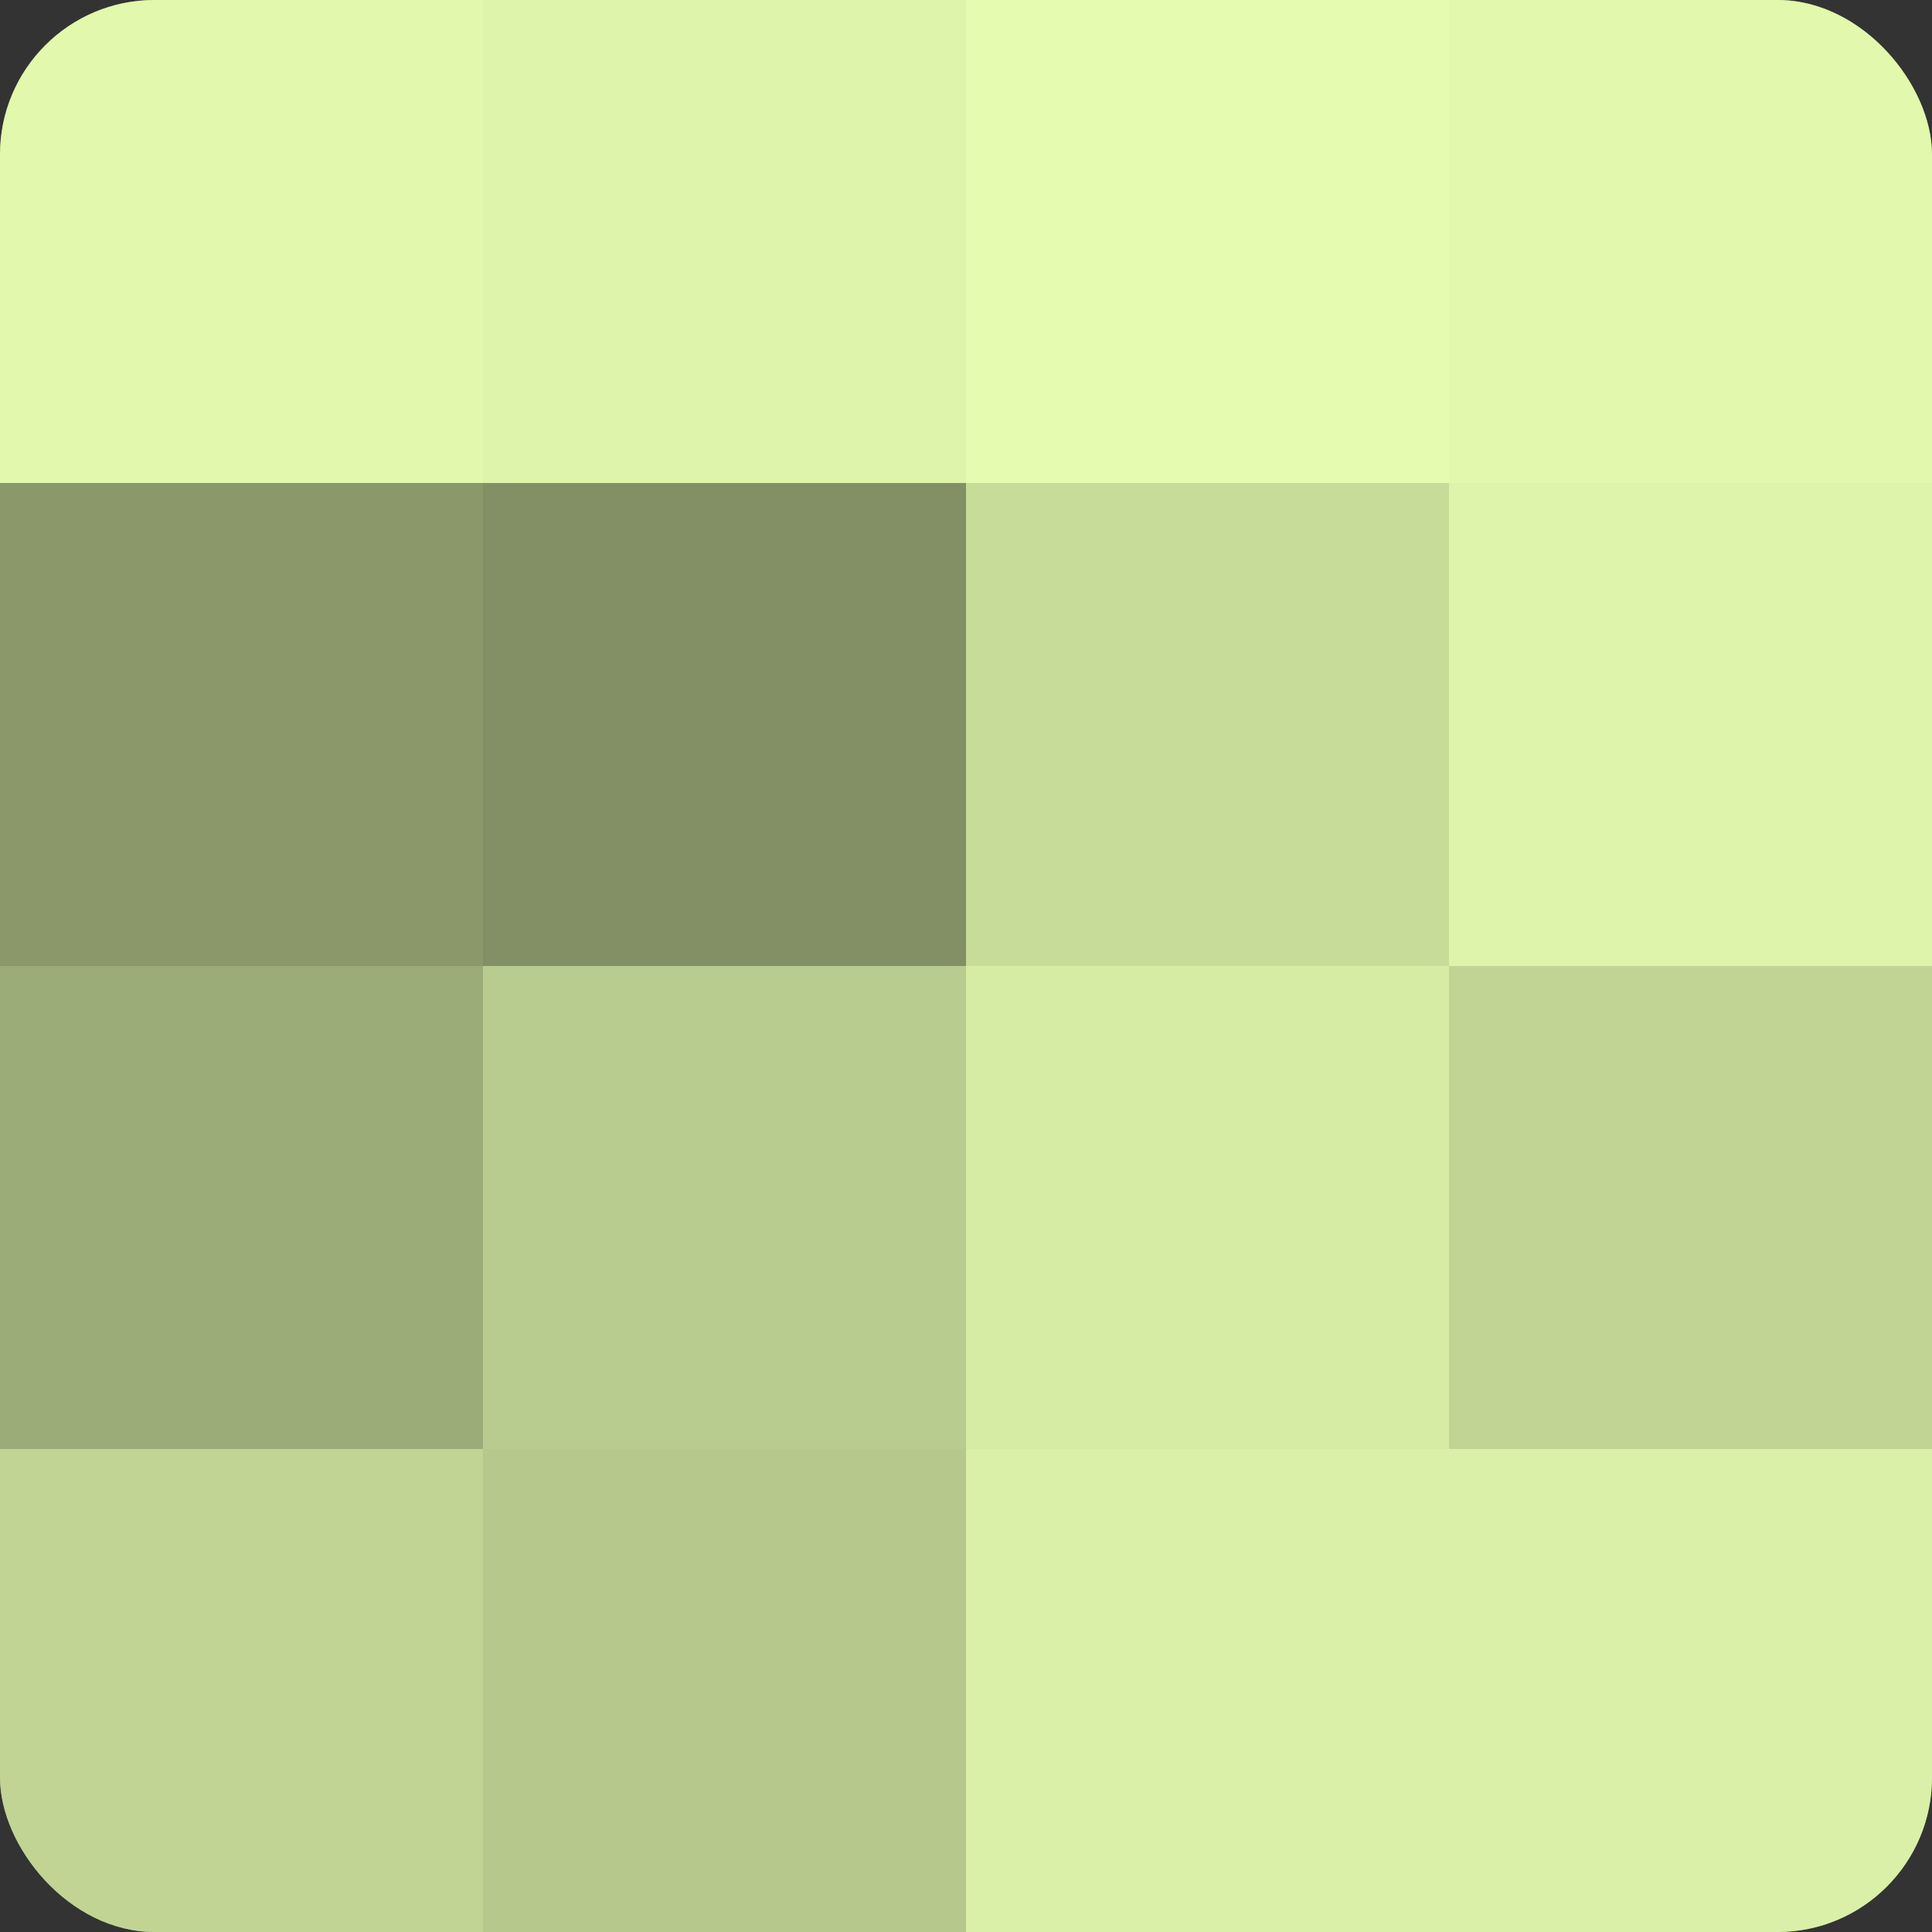 <?xml version="1.0" encoding="UTF-8"?>
<svg xmlns="http://www.w3.org/2000/svg" width="60" height="60" viewBox="0 0 100 100" preserveAspectRatio="xMidYMid meet"><rect x="0" y="0" width="100" height="100" fill="#333333" stroke="none"/><defs><clipPath id="c" width="100" height="100"><rect width="100" height="100" rx="8" ry="8"/></clipPath></defs><g clip-path="url(#c)"><rect width="100" height="100" fill="#92a070"/><rect width="25" height="25" fill="#e1f8ad"/><rect y="25" width="25" height="25" fill="#8a986a"/><rect y="50" width="25" height="25" fill="#9cac78"/><rect y="75" width="25" height="25" fill="#c1d494"/><rect x="25" width="25" height="25" fill="#def4ab"/><rect x="25" y="25" width="25" height="25" fill="#839065"/><rect x="25" y="50" width="25" height="25" fill="#b9cc8f"/><rect x="25" y="75" width="25" height="25" fill="#b6c88c"/><rect x="50" width="25" height="25" fill="#e5fcb0"/><rect x="50" y="25" width="25" height="25" fill="#c8dc9a"/><rect x="50" y="50" width="25" height="25" fill="#d6eca5"/><rect x="50" y="75" width="25" height="25" fill="#daf0a8"/><rect x="75" width="25" height="25" fill="#e1f8ad"/><rect x="75" y="25" width="25" height="25" fill="#def4ab"/><rect x="75" y="50" width="25" height="25" fill="#c1d494"/><rect x="75" y="75" width="25" height="25" fill="#daf0a8"/></g></svg>
